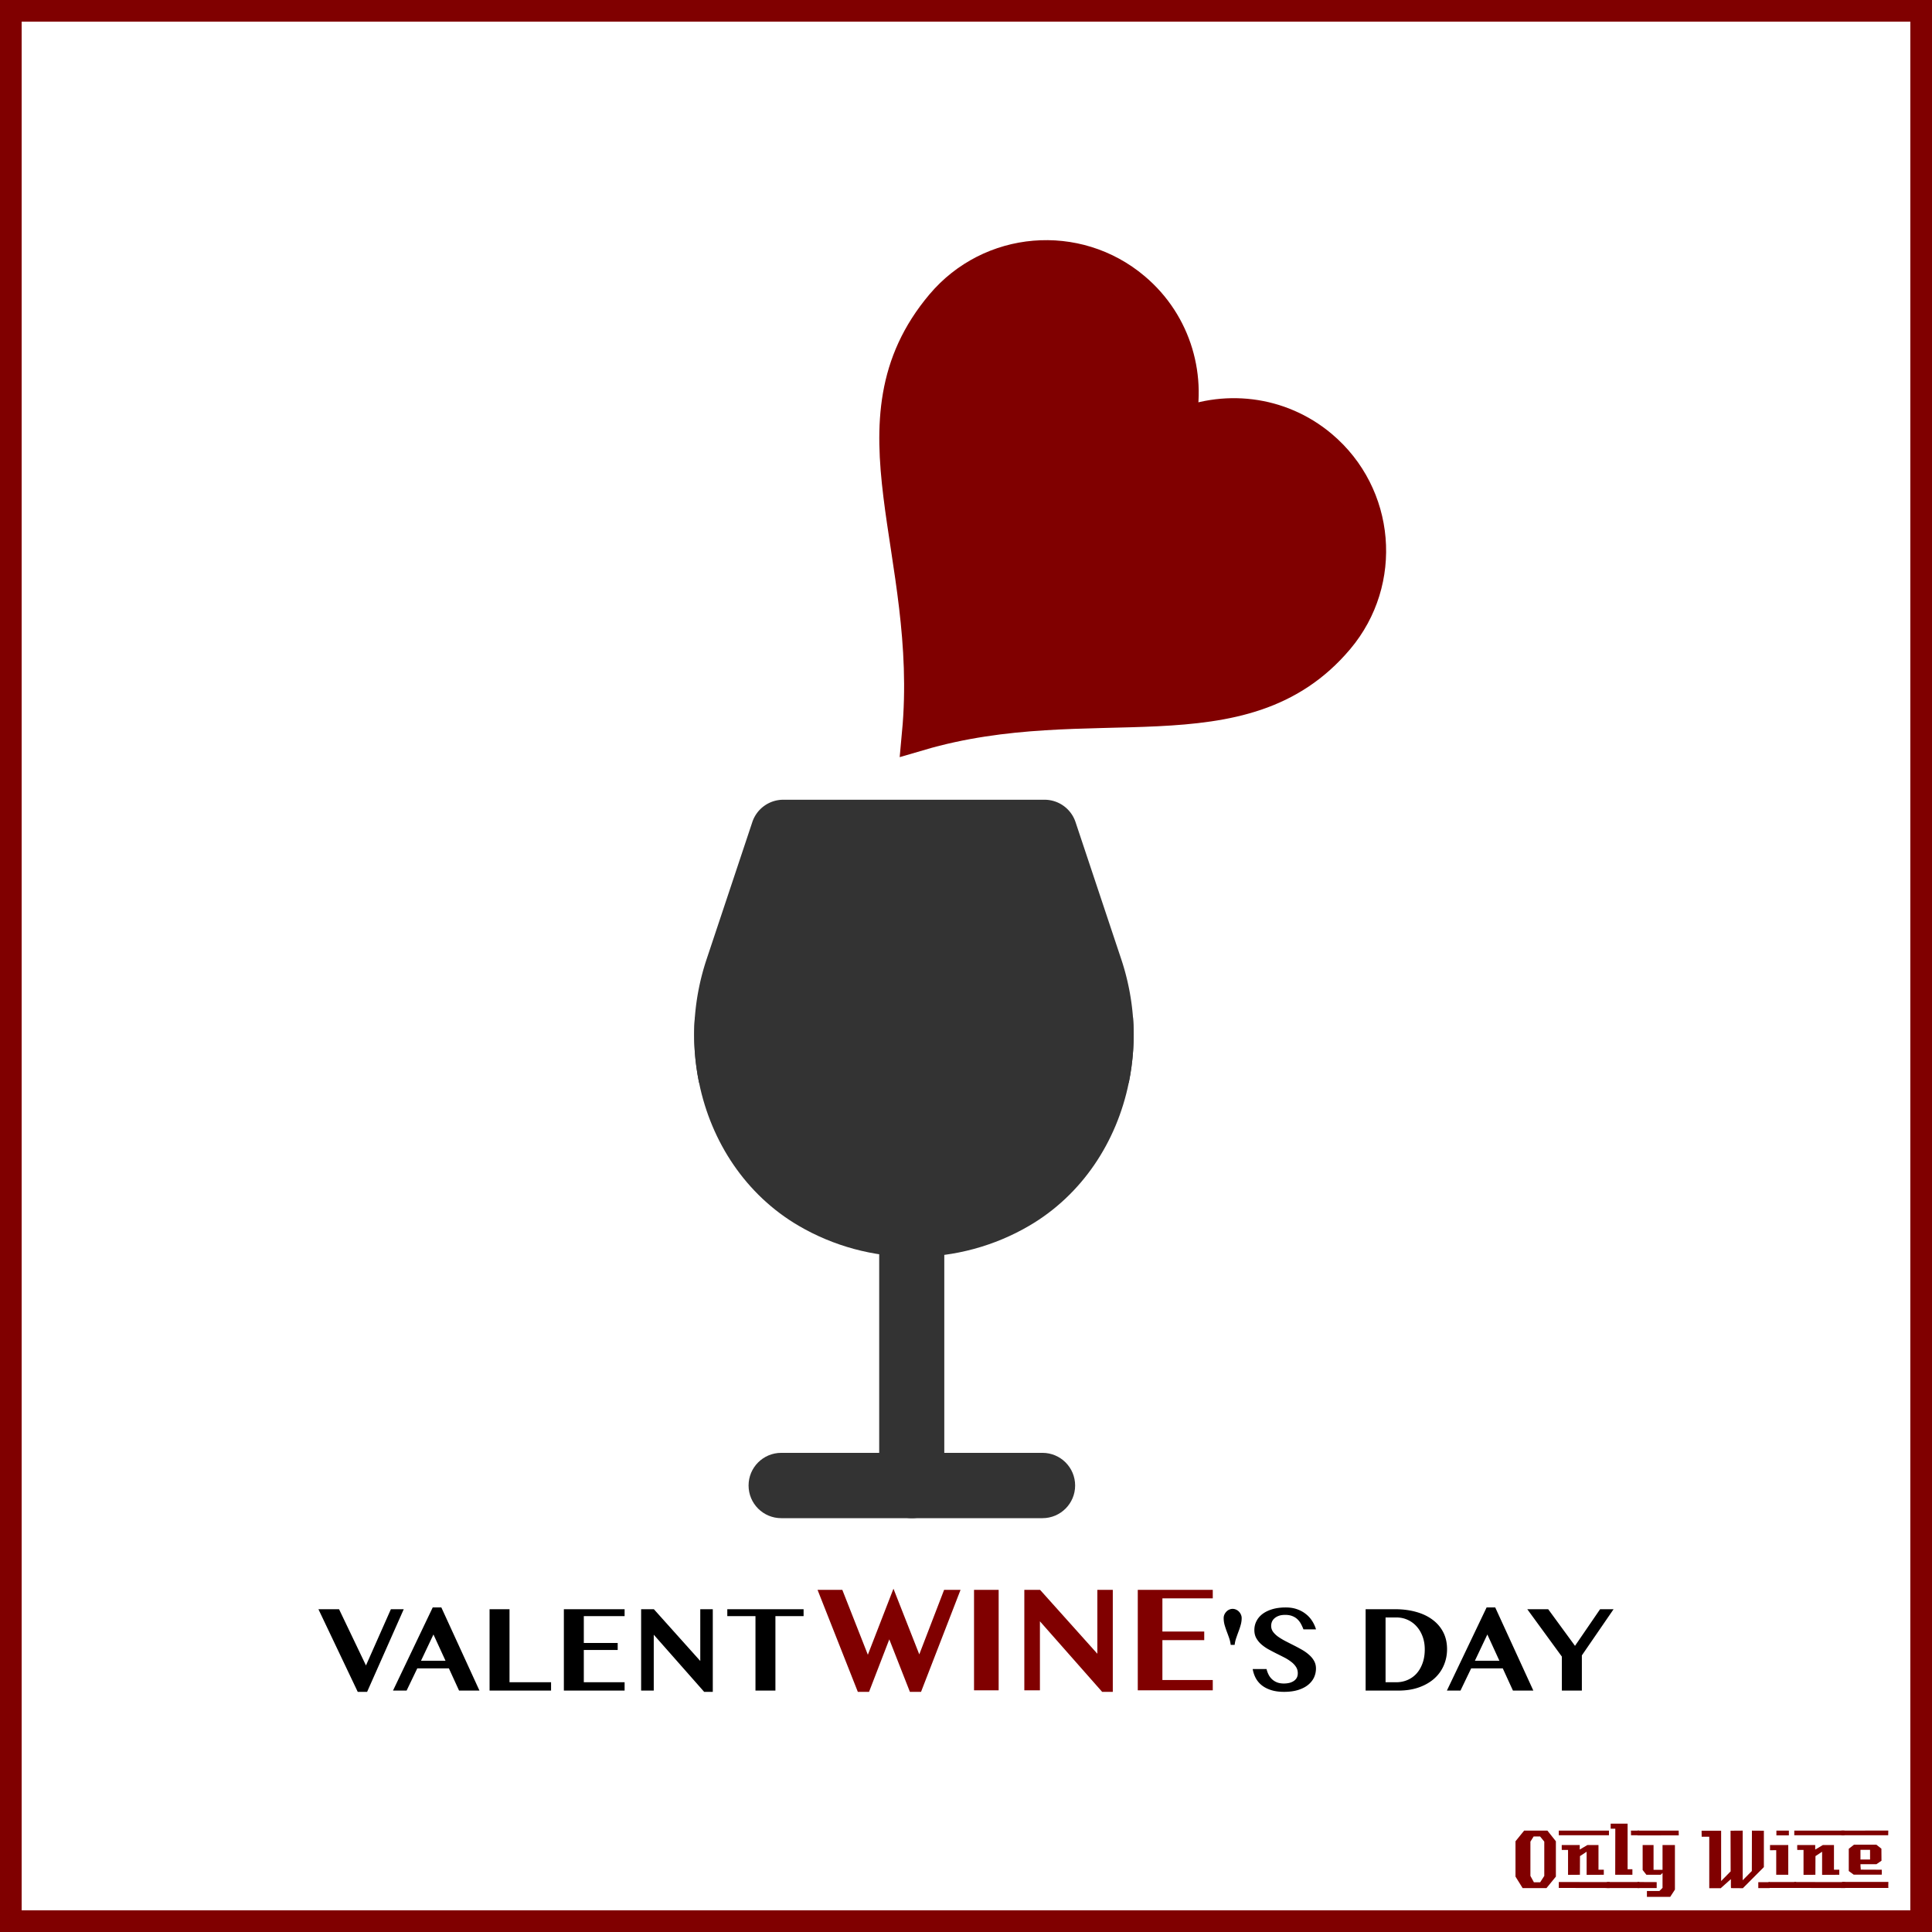 <?xml version="1.0"?>
<svg xmlns="http://www.w3.org/2000/svg" width="885.827" height="885.827" viewBox="0 0 885.827 885.827">
  <path style="marker:none" color="#000" fill="none" stroke="maroon" stroke-width="9.933" overflow="visible" d="M4.963 4.966h875.901V880.86H4.963z"/>
  <g fill="maroon" font-size="40" font-weight="400" letter-spacing="0" word-spacing="0" font-family="LambrettistA">
    <path d="M713.379 860.427l-4.32 5.28h-10.92l-3.28-5.28v-16.2l3.96-4.88h10.68l3.88 4.88v16.2m-5.32-.32v-15.72l-1.92-2.36h-2.96l-1.48 2.36v15.72l1.6 2.92h2.88l1.88-2.92M737.71 841.467h-23v-2.12h23v2.12m-2.36 18.12c-3.733 0-6.36.013-7.88.04v-10.6l-3.04 2-.04 8.56-5.44.04v-11.44h-2.88c-.026-1.52-.026-2.267 0-2.24h8.24v2.08l3.52-2.08h5.08v11.32h2.44v2.32m2.68 6.08l-23.32-.04v-2.72l23.32.04v2.72" style="text-align:start;line-height:125%;-inkscape-font-specification:LambrettistA"/>
    <path d="M751.538 841.467h-3.72v-1.2c-.027-.08-.04-.387-.04-.92h3.76v2.12m-3.08 18.12h-7.88l.04-21.12h-2.12v-2.32h7.76v20.92h2.2v2.52m3.2 6.08h-14.88v-2.76h14.84c0 .746.013 1.666.04 2.76" style="text-align:start;line-height:125%;-inkscape-font-specification:LambrettistA"/>
    <path d="M769.717 841.507l-18.92.04v-2.2h18.88c.026 1.333.04 2.053.04 2.16m-1.76 24.88l-2.16 3.32h-10.68v-2.68h5.72l1.44-1.44v-6.84l-.84.84h-6.56l-1.72-2.2v-11.44h5v11.36h4.12v-11.36h5.68v20.44m-8.36-.72h-8.8v-2.76l8.8.04v2.72M811.381 865.707h-5.2v-2.72h5.2v2.72m-2.64-9.64l-9.64 9.68c-2 0-3.8-.013-5.4-.04-.08 0-.107-1.374-.08-4.12l-4.76 4.24c0-.027-.013-.053-.04-.08h-5.12v-23.6h-3.48l-.04-2.76h8.96v23.08l4.36-4.44-.04-18.64c2.187 0 4.04-.013 5.56-.04v22.76l4.2-4.24.04-18.52c1.387.027 3.213.04 5.48.04v16.68" style="text-align:start;line-height:125%;-inkscape-font-specification:LambrettistA"/>
    <path d="M820.202 841.507h-5.72v-2.16h5.72v2.16m-.28 18.08h-5.52c-.026-2.16-.026-5.92 0-11.28l-2.84.04c-.026-1.574-.026-2.374 0-2.4h8.36v13.64m3.6 6.04h-12.64v-2.72h12.64v2.72" style="text-align:start;line-height:125%;-inkscape-font-specification:LambrettistA"/>
    <path d="M845.68 841.467h-23v-2.12h23v2.12m-2.36 18.12c-3.734 0-6.36.013-7.88.04v-10.6l-3.04 2-.04 8.56-5.44.04v-11.44h-2.88c-.027-1.52-.027-2.267 0-2.24h8.24v2.08l3.52-2.08h5.08v11.32h2.44v2.32m2.68 6.08l-23.32-.04v-2.72l23.32.04v2.72" style="text-align:start;line-height:125%;-inkscape-font-specification:LambrettistA"/>
    <path d="M865.787 839.307l-.04 2.16h-21.48v-2.12l21.52-.04m-3 20.24h-12.84l-2.28-1.68v-10.2l2.4-1.88h10.24l2.32 1.84.04 5.52-2.32 1.6h-7.32c0 .64.013 1.066.04 1.28.053.213.08.613.08 1.2l9.64.04c.053.906.053 1.666 0 2.28m3.04 6.08h-21.24v-2.76h21.24c-.054 1.493-.054 2.413 0 2.76m-8.4-13.04v-4.44h-4.4v4.44h4.4" style="text-align:start;line-height:125%;-inkscape-font-specification:LambrettistA"/>
  </g>
  <g>
    <path d="M519.7 132.655c-26.222-22.108-65.398-18.772-87.496 7.438-44.94 53.304-2.971 112.598-10.73 196.172 78.8-23.1 148.045 7.846 191.535-43.739 22.097-26.21 18.75-65.397-7.46-87.494-18.991-16.011-44.798-18.58-66.002-8.816 6.072-22.44-.783-47.489-19.798-63.52z" fill="maroon" stroke="maroon" stroke-width="15.842"/>
    <g fill="#333">
      <path d="M418.085 696.083c-8.27 0-14.973-6.702-14.973-14.973V561.329c0-8.272 6.702-14.973 14.973-14.973 8.272 0 14.873 6.701 14.873 14.973v119.78c0 8.272-6.601 14.974-14.873 14.974zM519.482 466.502a111.176 111.176 0 00-5.386-26.7l-20.968-62.884a14.972 14.972 0 00-14.203-10.235H359.144a14.97 14.97 0 00-14.203 10.235l-20.962 62.889a111.135 111.135 0 00-5.39 26.694c-.775 10.178-.044 20.247 1.936 29.945h197.018c1.981-9.697 2.715-19.766 1.94-29.944z"/>
      <path d="M519.482 466.502H318.59c-.775 10.178-.044 20.247 1.936 29.945 5.563 27.258 21.503 51.419 45.599 65.534 15.992 9.368 34.288 14.32 52.911 14.32 18.623 0 36.92-4.952 52.911-14.32 24.098-14.115 40.034-38.277 45.597-65.534 1.981-9.698 2.715-19.767 1.94-29.945zM477.977 696.083H358.195c-8.271 0-14.973-6.702-14.973-14.973s6.702-14.973 14.973-14.973h119.782c8.27 0 14.973 6.702 14.973 14.973s-6.703 14.973-14.973 14.973z"/>
    </g>
    <g font-size="60" font-weight="700" letter-spacing="0" word-spacing="0" font-family="Oriya MN">
      <path d="M155.457 737.83l12.34 25.783 11.424-25.783h5.896l-16.795 37.888h-4.297l-18.027-37.888h9.459M202.357 737.018l17.477 38.123h-9.354l-4.664-10.192h-14.49l-4.9 10.192h-6.235l18.21-38.123h3.956m-9.327 24.446h11.24l-5.529-12.053-5.711 12.053M224.471 737.83h9.144v33.486h19.049v3.825H224.47v-37.31M286.385 737.83V741h-18.708v12.315h15.538v3.197h-15.538v14.804h18.708v3.825h-27.852v-37.31h27.852M293.957 737.83h5.843l21.276 23.739V737.83h5.738v37.888h-3.957l-23.11-26.202v25.625h-5.79v-37.31M368.448 737.83V741H355.53v34.141h-9.144v-34.14H333.47v-3.17h34.979" style="text-align:start;line-height:125%;-inkscape-font-specification:Oriya MN Bold"/>
      <g fill="maroon">
        <path d="M386.203 728.943l11.71 29.76 11.741-30.277 11.84 30.115 11.386-29.598h7.537l-18.115 46.775h-5.11l-9.446-24.067-9.284 24.067h-5.143l-18.47-46.775h11.354M446.595 728.943h11.29v46.063h-11.29v-46.063M469.659 728.943h7.213l26.266 29.307v-29.307h7.084v46.775h-4.884l-28.53-32.348v31.636h-7.15v-46.063M556.059 728.943v3.914h-23.097v15.204h19.182v3.946h-19.182v18.276h23.097v4.723h-34.386v-46.063h34.386" style="text-align:start;line-height:125%;-inkscape-font-specification:Oriya MN Bold"/>
      </g>
      <g>
        <path d="M564.28 754.18a14.666 14.666 0 00-.708-3.118 88.438 88.438 0 00-1.1-3.013c-.367-.996-.7-2-.996-3.013-.28-1.03-.42-2.087-.42-3.17 0-.524.106-1.04.315-1.546.227-.507.524-.952.891-1.337a4.01 4.01 0 011.284-.943 3.69 3.69 0 011.624-.367 3.69 3.69 0 011.625.367c.506.227.943.542 1.31.943.367.385.655.83.865 1.337.227.506.34 1.022.34 1.545 0 1.084-.148 2.14-.445 3.17a31.99 31.99 0 01-.996 3.014c-.367.996-.725 2-1.074 3.013a14.664 14.664 0 00-.708 3.118h-1.807M588.752 775.718c-2.236 0-4.193-.262-5.87-.786-1.676-.524-3.109-1.25-4.297-2.175a10.787 10.787 0 01-2.803-3.301 13.811 13.811 0 01-1.415-4.193h6.34c.228.926.551 1.8.97 2.62.42.804.952 1.503 1.599 2.097a7.312 7.312 0 002.305 1.414c.891.332 1.922.498 3.092.498.786 0 1.555-.078 2.306-.236a6.672 6.672 0 002.043-.812 4.292 4.292 0 001.468-1.44c.366-.612.55-1.355.55-2.228 0-1.118-.288-2.105-.865-2.96-.559-.857-1.31-1.634-2.253-2.333a19.993 19.993 0 00-3.197-1.991 235.569 235.569 0 00-3.642-1.834 121.442 121.442 0 01-3.668-1.939 19.071 19.071 0 01-3.196-2.28 10.873 10.873 0 01-2.254-2.83c-.559-1.047-.838-2.253-.838-3.615 0-1.485.323-2.856.97-4.114.646-1.275 1.58-2.375 2.803-3.301 1.24-.926 2.751-1.65 4.533-2.175 1.781-.524 3.808-.786 6.078-.786 1.887 0 3.59.262 5.11.786 1.52.524 2.856 1.24 4.009 2.149 1.17.89 2.148 1.947 2.934 3.17a14.844 14.844 0 011.834 3.957h-5.764a19.773 19.773 0 00-1.153-2.542 8.462 8.462 0 00-1.624-2.122c-.647-.612-1.424-1.092-2.332-1.441-.909-.367-2-.55-3.276-.55-1.187 0-2.192.157-3.013.471-.82.314-1.484.716-1.991 1.205a4.245 4.245 0 00-1.1 1.599 5.251 5.251 0 00-.315 1.755c0 .996.288 1.904.865 2.725.594.804 1.37 1.555 2.332 2.253a31.69 31.69 0 003.301 1.992 708.53 708.53 0 003.747 1.912 77.15 77.15 0 013.773 2.018c1.24.699 2.34 1.476 3.301 2.332.978.838 1.756 1.773 2.332 2.803.594 1.03.89 2.193.891 3.485 0 1.52-.314 2.935-.943 4.245-.63 1.292-1.564 2.428-2.804 3.406-1.223.96-2.751 1.72-4.585 2.28-1.817.54-3.913.812-6.288.812M626.14 737.83h13.547c3.476 0 6.673.411 9.59 1.232 2.917.803 5.423 1.991 7.52 3.563 2.113 1.555 3.755 3.468 4.925 5.738 1.17 2.271 1.756 4.865 1.756 7.782 0 2.62-.498 5.092-1.494 7.415-.978 2.306-2.419 4.315-4.323 6.027-1.904 1.711-4.244 3.065-7.022 4.06-2.76.996-5.93 1.494-9.51 1.494H626.14v-37.31m9.144 33.485h4.874c1.799 0 3.493-.332 5.083-.996a11.904 11.904 0 004.166-2.908c1.188-1.293 2.122-2.874 2.803-4.743.699-1.869 1.048-4.017 1.048-6.445 0-2.096-.323-4.035-.97-5.817-.645-1.782-1.554-3.327-2.724-4.638a12.197 12.197 0 00-4.14-3.065c-1.607-.734-3.362-1.1-5.266-1.1h-4.874v29.712M685.566 737.018l17.476 38.123h-9.354l-4.664-10.192h-14.49l-4.899 10.192H663.4l18.21-38.123h3.957m-9.328 24.446h11.24l-5.528-12.053-5.712 12.053M709.854 737.83l12.289 16.796 11.502-16.796h6.184l-14.542 21.171v16.14h-9.17v-15.59l-15.852-21.72h9.59" style="text-align:start;line-height:125%;-inkscape-font-specification:Oriya MN Bold"/>
      </g>
    </g>
  </g>
</svg>
